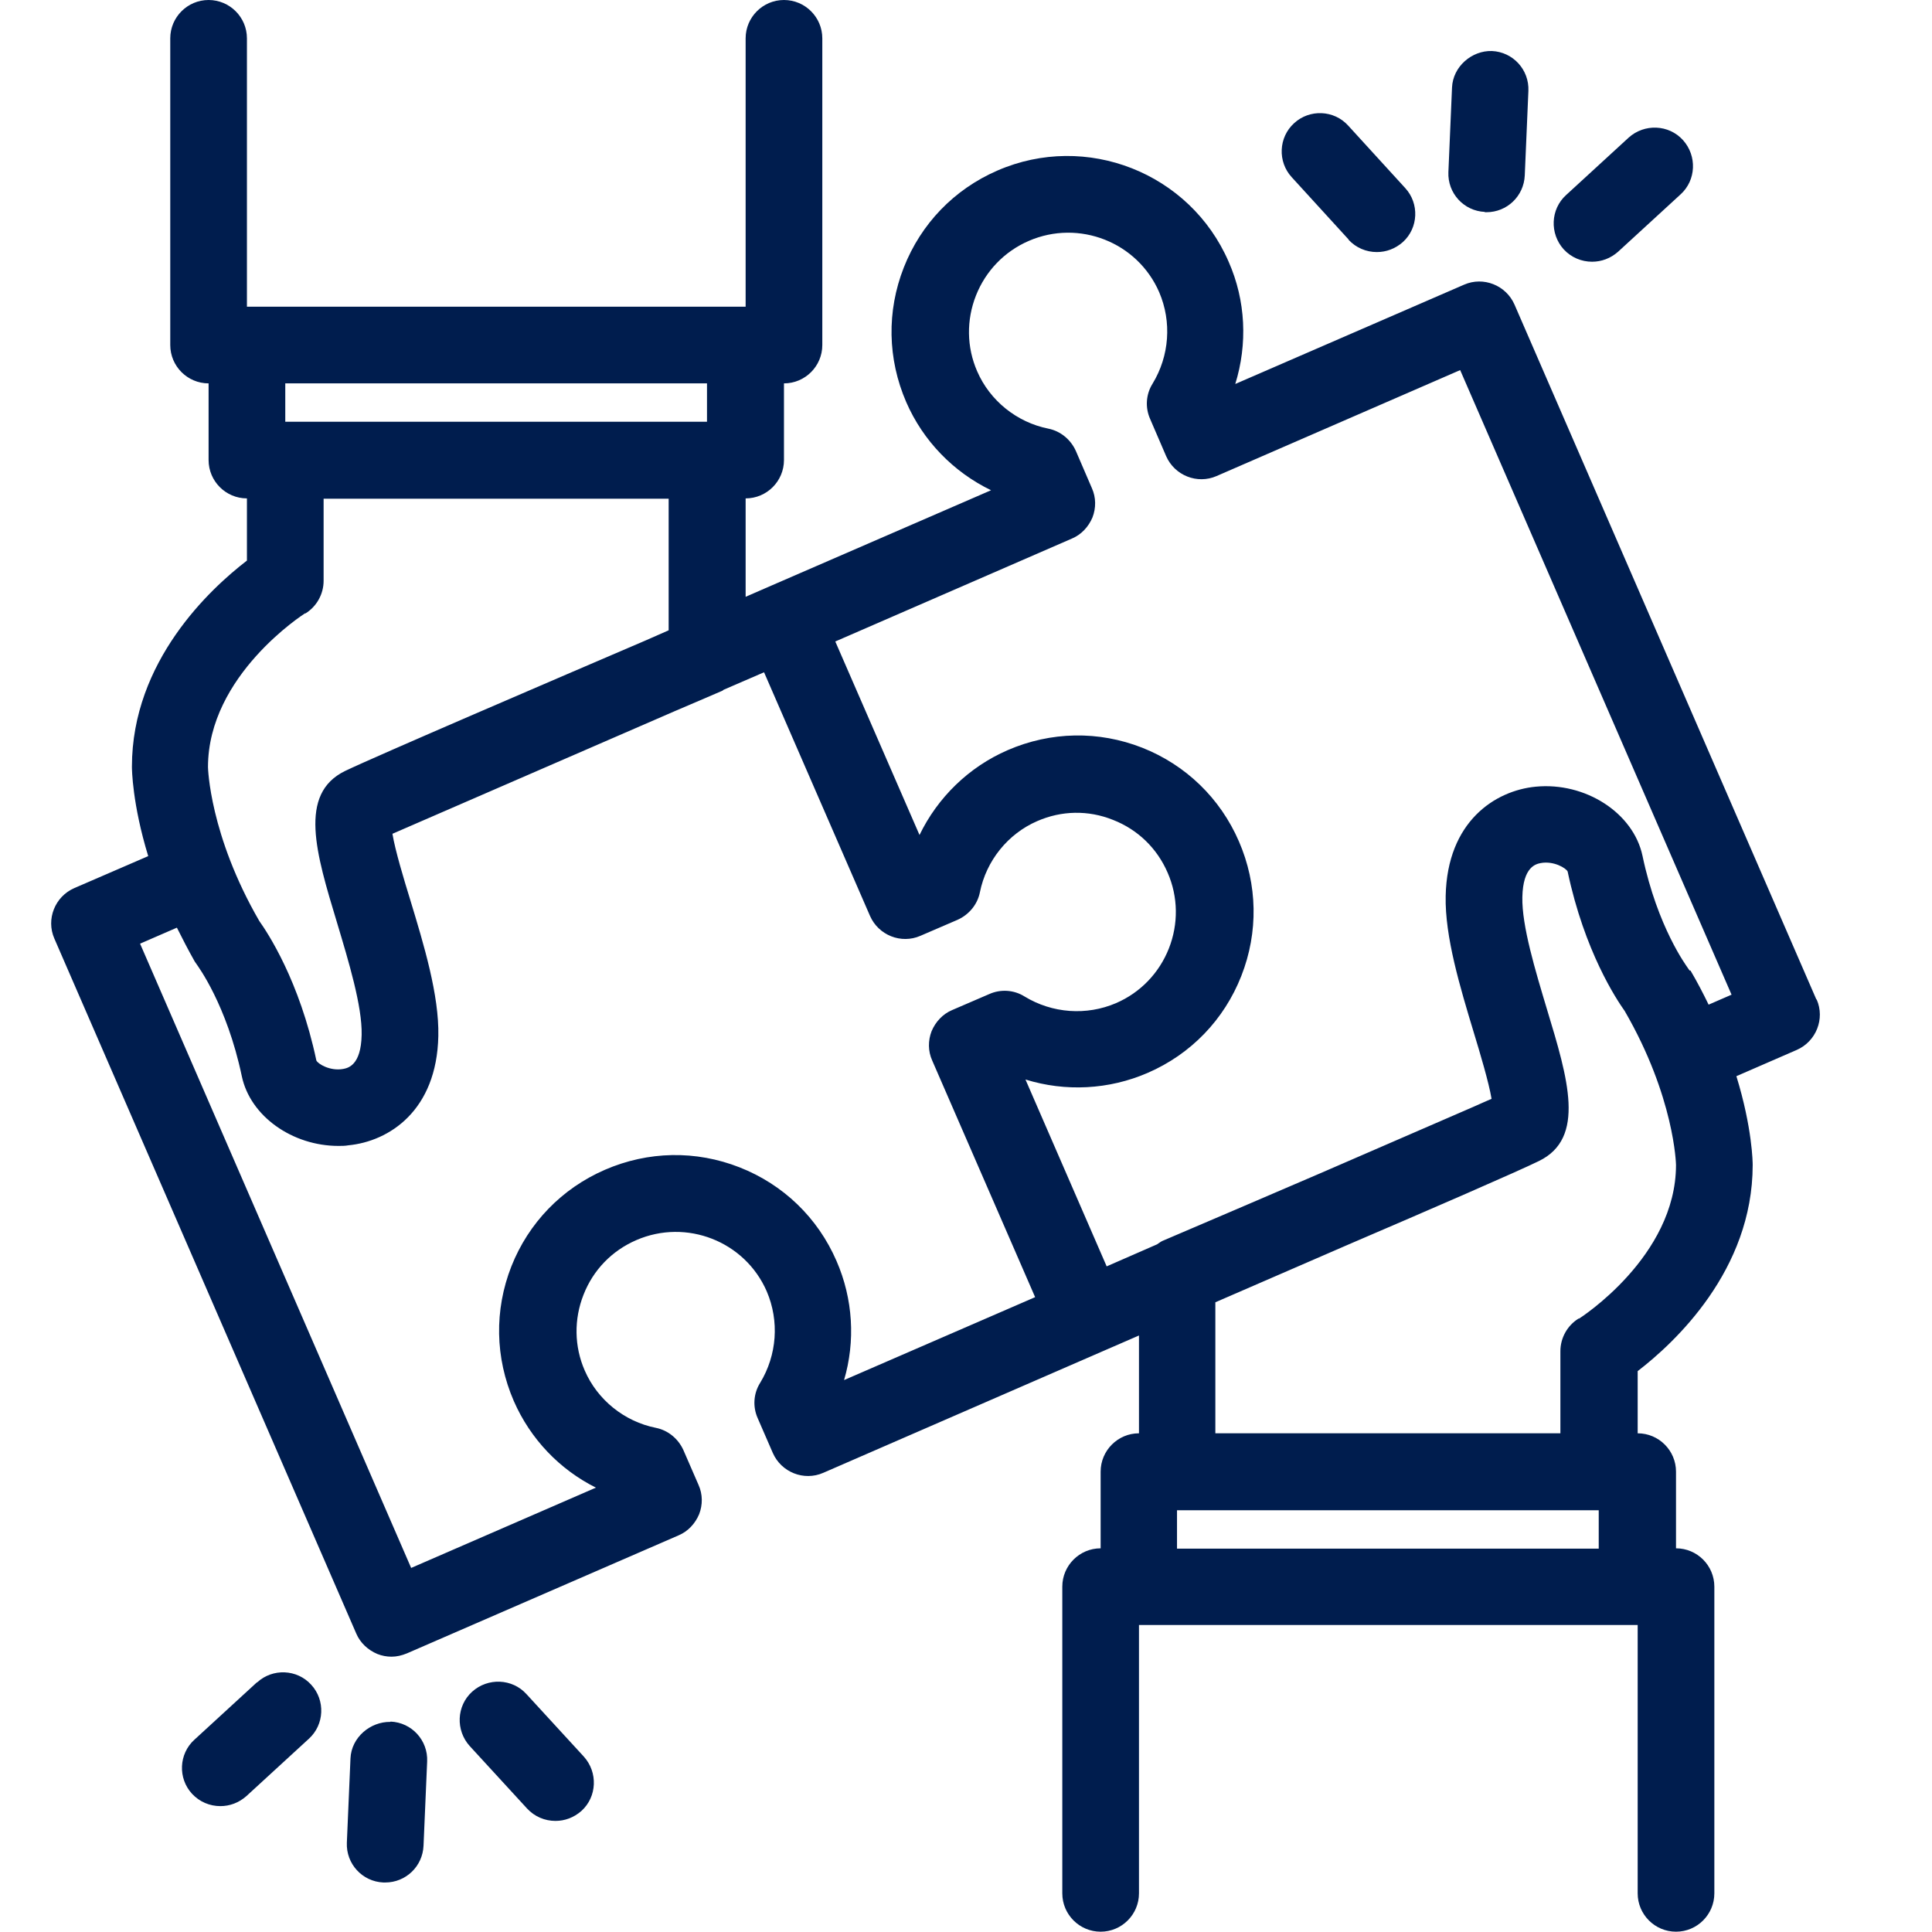 <?xml version="1.0" encoding="UTF-8"?>
<svg id="Layer_1" data-name="Layer 1" xmlns="http://www.w3.org/2000/svg" viewBox="0 0 64 64">
  <defs>
    <style>
      .cls-1 {
        fill: #001d4e;
      }
    </style>
  </defs>
  <path class="cls-1" d="M60.17,33.11l-10-23.02c-.28-.64-1.03-.94-1.67-.66l-7.58,3.29c.41-1.32.35-2.76-.22-4.05-1.28-2.95-4.72-4.3-7.66-3.02-1.43.62-2.53,1.76-3.1,3.21-.57,1.45-.54,3.03.08,4.46.56,1.29,1.57,2.32,2.81,2.92l-7.35,3.19s0,0,0,0l-.78.34v-3.26c.7,0,1.27-.57,1.27-1.27v-2.54c.7,0,1.27-.57,1.27-1.27V1.27c0-.7-.57-1.27-1.27-1.27s-1.27.57-1.27,1.27v8.89H8.18V1.27c0-.7-.57-1.27-1.27-1.27s-1.27.57-1.27,1.27v10.16c0,.7.57,1.27,1.27,1.27v2.54c0,.7.57,1.27,1.27,1.27v2.06c-1.21.93-3.81,3.33-3.81,6.83,0,.07.01,1.23.54,2.96l-2.45,1.06c-.64.28-.94,1.03-.66,1.67l10,23.02c.13.31.39.55.7.68.15.06.31.09.47.09.17,0,.34-.04.51-.11l9-3.91c.31-.13.55-.39.68-.7.12-.31.12-.66-.02-.97l-.5-1.15c-.17-.38-.51-.66-.91-.74-1.05-.21-1.94-.93-2.36-1.9-.35-.8-.36-1.7-.04-2.51.32-.82.94-1.46,1.75-1.81,1.66-.72,3.6.04,4.32,1.7.42.98.34,2.11-.22,3.03-.22.35-.25.79-.08,1.17l.5,1.15c.28.64,1.03.94,1.67.66l9.24-4.02s0,0,0,0l1.22-.53v3.24c-.7,0-1.27.57-1.27,1.27v2.54c-.7,0-1.27.57-1.27,1.27v10.16c0,.7.57,1.27,1.27,1.27s1.27-.57,1.27-1.27v-8.89h16.52v8.89c0,.7.57,1.27,1.27,1.27s1.27-.57,1.27-1.27v-10.16c0-.7-.57-1.27-1.27-1.27v-2.54c0-.7-.57-1.27-1.27-1.27v-2.06c1.21-.93,3.81-3.33,3.81-6.83,0-.07-.01-1.22-.54-2.94l2-.87c.64-.28.94-1.03.66-1.67ZM23.42,12.7v1.27h-13.97v-1.27h13.97ZM10.12,20.32c.37-.23.6-.64.6-1.08v-2.72h11.43v4.36l-.75.33c-2.89,1.24-8.95,3.84-9.97,4.33-1.56.76-.96,2.73-.27,5.01.39,1.3.84,2.78.82,3.73-.02,1.02-.46,1.1-.61,1.13-.44.08-.84-.17-.89-.28-.56-2.65-1.62-4.24-1.89-4.62-1.65-2.85-1.7-5.08-1.7-5.1,0-3.04,3.18-5.07,3.21-5.09ZM27.96,45.72c.38-1.29.3-2.69-.25-3.95-.62-1.43-1.76-2.53-3.21-3.1-1.45-.57-3.03-.54-4.46.08-1.43.62-2.53,1.76-3.1,3.2-.57,1.45-.54,3.03.08,4.46.55,1.26,1.52,2.27,2.72,2.87l-6.12,2.66L4.64,31.26l1.22-.53c.18.36.37.73.59,1.12.03.04.06.09.09.13,0,.01.97,1.29,1.47,3.67.28,1.33,1.68,2.31,3.2,2.31.11,0,.22,0,.33-.02,1.35-.13,2.93-1.15,2.98-3.62.03-1.35-.48-3.03-.93-4.51-.21-.68-.5-1.64-.59-2.19l9.37-4.07c.56-.24,1.08-.46,1.54-.66.02,0,.04-.03.06-.04l1.34-.58,3.51,8.07c.28.64,1.03.94,1.67.66l1.23-.53c.38-.17.66-.51.74-.91.21-1.05.93-1.94,1.9-2.36.8-.35,1.69-.37,2.51-.04.82.32,1.46.94,1.81,1.75.35.8.36,1.7.04,2.51s-.94,1.46-1.75,1.81c-.98.42-2.11.34-3.03-.22-.35-.22-.79-.25-1.17-.08l-1.23.53c-.31.13-.55.39-.68.7-.12.31-.12.66.02.97l3.41,7.84-6.36,2.76ZM38.99,51.3v-1.27h13.97v1.27h-13.97ZM52.29,43.68c-.37.23-.6.64-.6,1.08v2.72h-11.43v-4.34l4.4-1.91c2.73-1.17,5.65-2.44,6.32-2.77,1.56-.76.96-2.73.27-5.01-.39-1.3-.84-2.78-.82-3.73.02-1.02.46-1.1.61-1.13.43-.08.84.17.89.28.56,2.65,1.62,4.24,1.89,4.62,1.65,2.85,1.7,5.08,1.7,5.1,0,3.04-3.18,5.07-3.21,5.09ZM55.97,32.15s-.06-.09-.09-.13c0-.01-.97-1.29-1.47-3.67-.3-1.42-1.89-2.45-3.54-2.29-1.34.13-2.93,1.15-2.98,3.62-.03,1.35.48,3.03.93,4.52.21.69.5,1.66.59,2.2-.16.07-.37.16-.59.26,0,0,0,0,0,0l-5.07,2.2c-1.9.82-3.85,1.65-5.25,2.25-.06.03-.11.07-.17.11l-1.67.73-2.69-6.19c1.32.41,2.76.34,4.05-.22,1.43-.62,2.53-1.76,3.1-3.21.57-1.45.54-3.03-.08-4.46-.62-1.43-1.76-2.53-3.2-3.1-1.45-.57-3.03-.54-4.46.08-1.29.56-2.32,1.57-2.92,2.81l-2.79-6.41,7.84-3.41c.31-.13.55-.39.68-.7.12-.31.12-.66-.02-.97l-.53-1.23c-.17-.38-.51-.66-.91-.74-1.05-.21-1.94-.93-2.36-1.9-.35-.8-.36-1.7-.04-2.51s.94-1.46,1.75-1.81c1.66-.72,3.6.04,4.32,1.7.42.98.34,2.11-.22,3.03-.22.35-.25.79-.08,1.17l.53,1.23c.28.64,1.03.94,1.67.66l8.07-3.51,8.99,20.69-.76.33c-.18-.37-.37-.74-.6-1.13Z"/>
  <path class="cls-1" d="M49.18,7.03s.04,0,.06,0c.68,0,1.24-.53,1.27-1.22l.12-2.8c.03-.7-.51-1.29-1.21-1.32-.66-.02-1.29.51-1.32,1.21l-.12,2.8c-.03.7.51,1.29,1.21,1.32Z"/>
  <path class="cls-1" d="M44.67,7.94c.25.27.59.41.94.41.31,0,.61-.11.86-.33.52-.47.55-1.28.08-1.79l-1.89-2.07c-.47-.52-1.28-.55-1.79-.08-.52.47-.55,1.28-.08,1.79l1.89,2.07Z"/>
  <path class="cls-1" d="M52.74,8.67c.31,0,.61-.11.86-.33l2.07-1.9c.52-.47.55-1.28.08-1.8-.47-.52-1.28-.55-1.8-.08l-2.07,1.9c-.52.47-.55,1.28-.08,1.8.25.27.59.41.94.41Z"/>
  <path class="cls-1" d="M12.93,57.04c-.66-.01-1.29.51-1.32,1.21l-.12,2.79c-.03.7.51,1.29,1.21,1.32.02,0,.04,0,.06,0,.68,0,1.24-.53,1.27-1.22l.12-2.79c.03-.7-.51-1.29-1.21-1.32Z"/>
  <path class="cls-1" d="M17.44,56.12c-.47-.52-1.28-.55-1.8-.08-.52.47-.55,1.28-.08,1.8l1.9,2.07c.25.27.59.41.94.41.31,0,.61-.11.86-.33.52-.47.55-1.28.08-1.8l-1.9-2.07Z"/>
  <path class="cls-1" d="M8.51,55.73l-2.07,1.9c-.52.47-.55,1.28-.08,1.79.25.27.59.41.94.41.31,0,.61-.11.86-.33l2.07-1.9c.52-.47.55-1.28.08-1.79-.47-.52-1.28-.55-1.79-.08Z"/>
</svg>